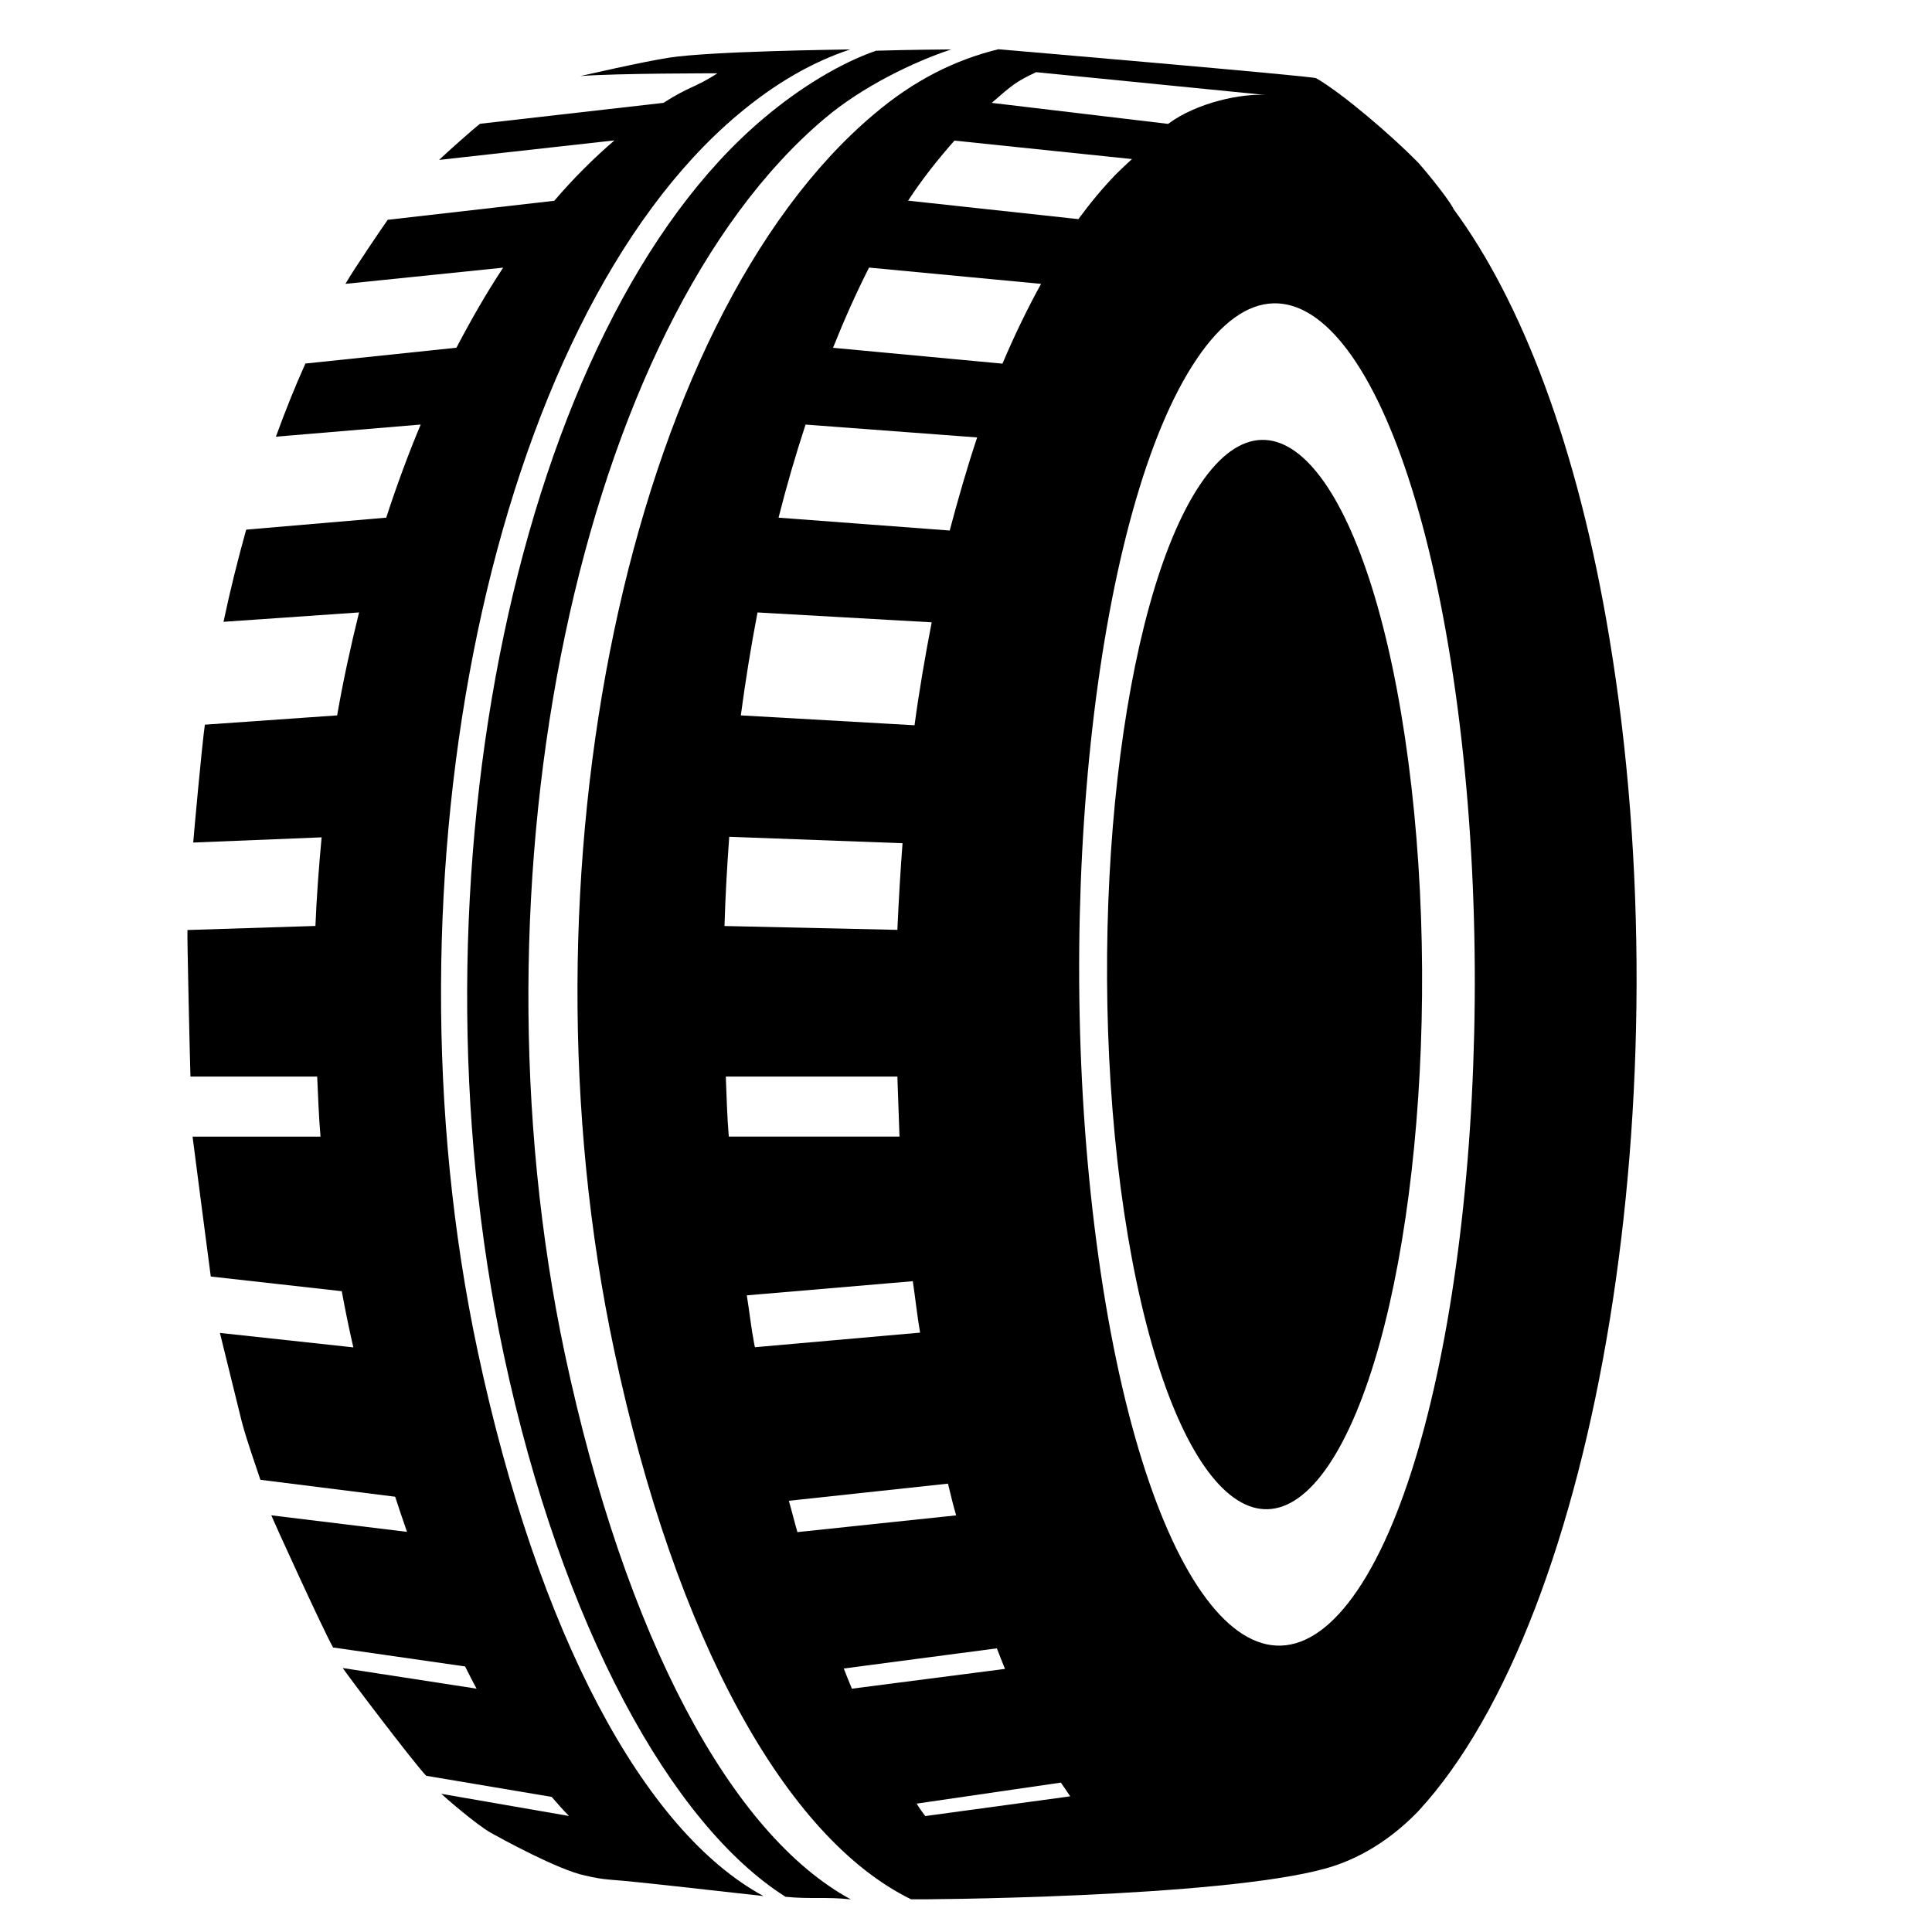 <svg xmlns="http://www.w3.org/2000/svg" xmlns:xlink="http://www.w3.org/1999/xlink" version="1.1" id="Layer_1" x="0px" y="0px" width="100px" height="100px" viewBox="0 0 100 100" enable-background="new 0 0 100 100" xml:space="preserve">
<line x1="20.367" y1="86.339" x2="20.367" y2="86.339"/>
<path d="M38.177,5.947c1.94-1.639,3.885-2.745,5.83-3.389C43.452,2.57,36.85,2.649,34.66,2.981  c-1.414,0.215-4.447,0.922-4.621,0.956c1.908-0.148,7.098-0.142,7.098-0.142c-1.229,0.783-1.426,0.652-2.798,1.529l-9.49,1.082  c-0.395,0.301-1.804,1.562-2.121,1.871l9.074-1.01c-1.086,0.935-2.127,1.972-3.113,3.125l-8.621,0.985  c-0.1,0.135-1.73,2.515-2.188,3.315l8.163-0.838c-0.858,1.298-1.659,2.694-2.419,4.144l-7.816,0.819h-0.002  c-0.542,1.21-1.049,2.475-1.526,3.786l7.495-0.629c-0.65,1.548-1.242,3.157-1.784,4.82l-7.249,0.62  c-0.431,1.549-0.828,3.13-1.173,4.771l7.016-0.486c-0.431,1.743-0.819,3.51-1.134,5.329l-6.847,0.481  c-0.158,1.099-0.585,5.837-0.603,6.101l6.646-0.269c-0.141,1.519-0.258,3.048-0.321,4.586l-6.624,0.211  c-0.018,0.484,0.13,6.848,0.156,7.585h6.559c0.052,1.036,0.08,2.073,0.173,3.109H9.967c0.015,0.16,0.839,6.448,0.943,7.241  l6.78,0.759c0.178,0.974,0.377,1.947,0.599,2.908l-6.906-0.748c-0.004-0.014,1.141,4.633,1.141,4.633  c0.286,1.041,0.629,1.993,0.954,2.969l6.975,0.876c0.201,0.611,0.405,1.227,0.613,1.819l-7.025-0.856  c0.065,0.18,2.649,5.858,3.198,6.84l6.834,0.982c0.195,0.382,0.39,0.78,0.594,1.149l-6.925-1.067c0.154,0.259,3.667,4.9,4.317,5.577  l6.496,1.093c0.299,0.343,0.592,0.685,0.896,0.988l-6.613-1.148c0.139,0.132,1.818,1.603,2.586,2.029  c0.508,0.282,3.484,1.921,4.868,2.202c0.414,0.101,0.833,0.178,1.275,0.213c1.511,0.112,4.963,0.521,7.949,0.848  c-6.188-3.346-11.667-13.553-14.787-28.184C19.472,45.284,25.486,16.629,38.177,5.947L38.177,5.947z"/>
<path d="M44.038,98.311c-1.28-0.14-2.121-0.004-3.381-0.134c-5.89-3.729-11.579-13.996-14.579-28.046  c-5.25-24.68,0.76-53.33,13.45-64.01c1.87-1.58,3.946-2.846,5.816-3.496c1.7-0.05,3.651-0.067,3.891-0.067  c-1.94,0.64-4.597,1.923-6.537,3.563c-12.69,10.68-18.7,39.33-13.45,64.01C32.368,84.761,37.848,94.961,44.038,98.311z"/>
<path d="M68.769,75.837c-4.106,6.062-8.924-0.378-10.767-14.386c-1.821-14.01,0.021-30.306,4.128-36.39  c4.106-6.083,8.924,0.355,10.767,14.365C74.74,53.457,72.875,69.755,68.769,75.837z"/>
<path d="M83.303,33.033c-1.644-9.969-4.573-17.474-8.06-22.202c-0.021-0.023-0.021-0.023-0.021-0.044  c-0.311-0.6-1.754-2.332-1.889-2.442c-1.31-1.333-3.831-3.498-5.208-4.297c-0.199-0.111-16.453-1.498-16.453-1.498  c-2.265,0.555-4.381,1.621-6.423,3.352c-12.7,10.679-18.717,39.342-13.455,64.008c3.175,14.965,8.904,25.246,15.364,28.398  c0.201,0.021,16.006-0.069,21.47-1.6c2.153-0.599,3.772-1.908,4.796-2.976C82.747,83.607,87.188,56.41,83.303,33.033z M53.629,3.736  l11.892,1.181c-1.201-0.088-3.531,0.363-5.062,1.495l-9.127-1.087C52.375,4.414,52.585,4.226,53.629,3.736z M44.982,13.85  l8.903,0.843c-0.711,1.288-1.376,2.665-1.998,4.129l-8.77-0.82C43.694,16.559,44.316,15.159,44.982,13.85z M41.696,21.976  l8.881,0.666c-0.511,1.532-0.977,3.152-1.421,4.818l-8.858-0.666C40.719,25.128,41.186,23.529,41.696,21.976z M39.209,31.7  l9.015,0.511c-0.333,1.731-0.644,3.508-0.888,5.328l-8.991-0.511C38.588,35.208,38.876,33.432,39.209,31.7z M37.745,43.312  l8.97,0.333c-0.112,1.487-0.201,2.975-0.267,4.485L37.5,47.93C37.544,46.375,37.633,44.844,37.745,43.312z M37.567,55.723h8.881  c0.044,1.043,0.066,2.066,0.11,3.106h-8.836C37.633,57.789,37.611,56.766,37.567,55.723z M39.033,69.531  c-0.156-0.819-0.245-1.665-0.378-2.484l8.592-0.732c0.133,0.887,0.222,1.775,0.377,2.662l-8.548,0.755  C39.054,69.666,39.054,69.623,39.033,69.531z M41.274,79.302c-0.155-0.534-0.289-1.089-0.444-1.622l8.237-0.887  c0.133,0.555,0.267,1.11,0.423,1.642L41.274,79.302z M44.094,87.406c-0.133-0.334-0.289-0.689-0.422-1.045l7.926-1.043  c0.133,0.355,0.288,0.732,0.421,1.064L44.094,87.406z M47.891,93.999c-0.155-0.201-0.311-0.422-0.444-0.644l7.462-1.088  c0.178,0.244,0.331,0.489,0.485,0.711L47.891,93.999z M47.003,10.386c0.754-1.154,1.576-2.175,2.398-3.108l9.191,0.955  c-0.267,0.244-0.556,0.511-0.844,0.799c-0.665,0.688-1.31,1.465-1.932,2.31L47.003,10.386z M70.271,82.298  c-5.173,7.639-11.214-0.442-13.521-18.026c-2.312-17.607,0.021-38.056,5.194-45.693c5.149-7.638,11.188,0.444,13.5,18.05  C77.752,54.214,75.421,74.684,70.271,82.298z"/>
</svg>